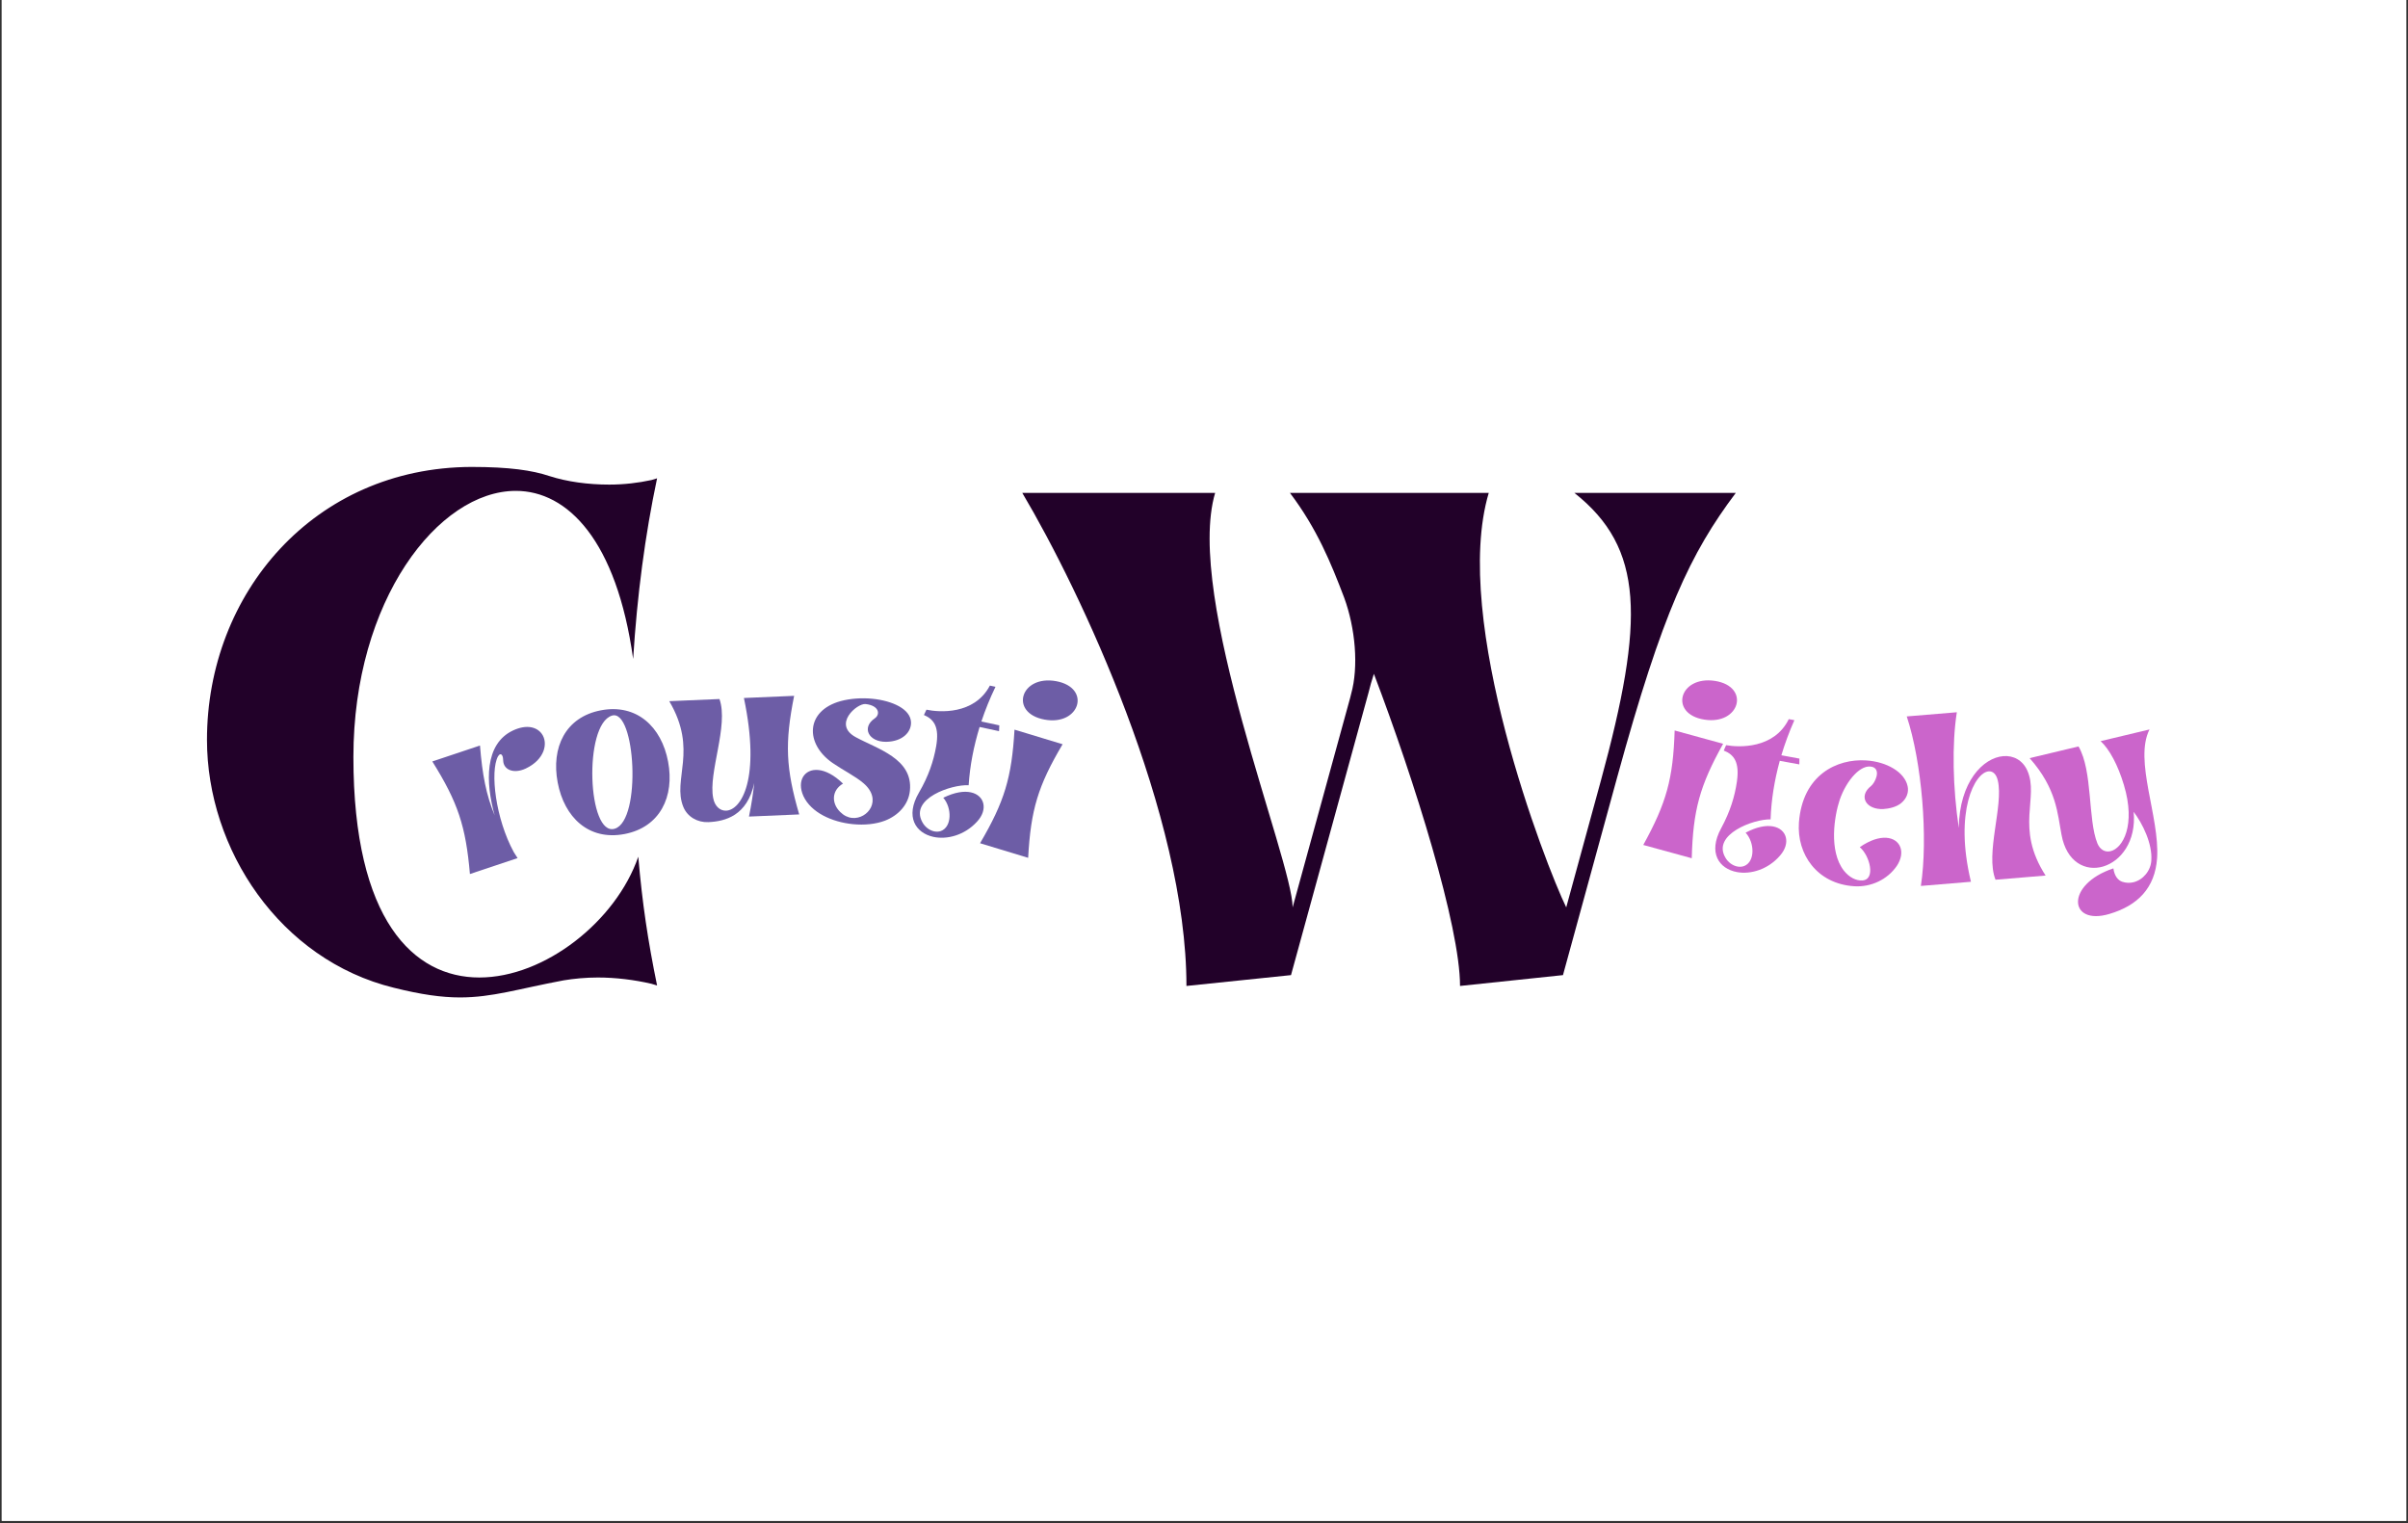 <svg xmlns="http://www.w3.org/2000/svg" xmlns:xlink="http://www.w3.org/1999/xlink" width="1080" zoomAndPan="magnify" viewBox="0 0 810 512.25" height="683" preserveAspectRatio="xMidYMid meet" version="1.0"><rect x="0" y="0" width="810" height="512.25" fill="#333333" stroke="none"/><defs><g/><clipPath id="4e05115349"><path d="M 0.594 0 L 809.406 0 L 809.406 511.5 L 0.594 511.5 Z M 0.594 0 " clip-rule="nonzero"/></clipPath></defs><g clip-path="url(#4e05115349)"><path fill="#ffffff" d="M 0.594 0 L 809.406 0 L 809.406 511.5 L 0.594 511.5 Z M 0.594 0 " fill-opacity="1" fill-rule="nonzero"/><path fill="#ffffff" d="M 0.594 0 L 809.406 0 L 809.406 511.5 L 0.594 511.5 Z M 0.594 0 " fill-opacity="1" fill-rule="nonzero"/></g><g fill="#6d5da6" fill-opacity="1"><g transform="translate(156.364, 294.539)"><g><path d="M 17.742 -5.926 C 17.316 -6.598 16.887 -7.27 16.461 -7.938 C 10.336 -19.176 8.434 -35.012 11.137 -40.113 C 11.398 -40.543 11.602 -40.746 11.848 -40.828 C 12.457 -41.031 12.902 -40.094 12.902 -38.672 C 13.027 -35.664 16.383 -34.141 20.488 -36.055 C 26.871 -39.066 28.125 -44.637 25.867 -47.746 C 24.242 -49.98 20.844 -51.016 16.211 -48.859 C 6.539 -44.34 6.953 -31.332 10.031 -20.293 C 7.18 -27.203 5.875 -33.953 5.094 -43.789 L -10.941 -38.434 C -2.352 -24.695 0.316 -16.711 1.707 -0.57 Z M 17.742 -5.926 "/></g></g></g><g fill="#6d5da6" fill-opacity="1"><g transform="translate(190.039, 283.007)"><g><path d="M 20.008 -2.484 C 32.008 -4.758 36.918 -15.109 34.691 -26.855 C 32.465 -38.602 24.121 -46.379 12.121 -44.105 C 0.121 -41.832 -4.672 -31.566 -2.445 -19.82 C -0.223 -8.07 8.008 -0.207 20.008 -2.484 Z M 15.797 -42.316 C 23.703 -44.793 25.867 -7.125 16.785 -4.293 C 7.59 -1.371 6.16 -39.312 15.797 -42.316 Z M 15.797 -42.316 "/></g></g></g><g fill="#6d5da6" fill-opacity="1"><g transform="translate(226.317, 275.739)"><g><path d="M 3.547 -4.332 C 4.914 -0.98 8.34 0.93 11.938 0.777 C 17.652 0.531 25.035 -1.391 27.395 -12.367 C 27.027 -8.941 26.477 -5.25 25.625 -1.094 L 42.516 -1.816 C 37.992 -17.387 37.633 -25.801 40.812 -41.699 L 23.922 -40.977 C 29.66 -13.555 22.957 -3.297 17.949 -3.082 C 15.895 -2.996 14.086 -4.59 13.586 -7.336 C 11.871 -15.82 18.852 -31.625 15.699 -40.629 L -1.191 -39.906 C 8.59 -23.336 -0.262 -13.629 3.547 -4.332 Z M 3.547 -4.332 "/></g></g></g><g fill="#6d5da6" fill-opacity="1"><g transform="translate(267.223, 273.94)"><g><path d="M 3.012 -6.223 C 5.559 -0.672 12.602 2.551 19.637 3.254 C 23.539 3.645 27.391 3.254 30.48 2.074 C 34.848 0.379 38.371 -3.207 38.852 -8.008 C 39.926 -18.754 27.977 -22.012 20.684 -25.973 C 12.711 -30.258 21.055 -37.434 23.93 -37.148 C 28.594 -36.617 28.941 -33.609 27.004 -32.316 C 22.492 -29.215 24.98 -24.379 30.867 -24.438 C 36.43 -24.527 39.406 -27.785 39.219 -31.098 C 39.008 -35.445 33.02 -38.242 26.238 -38.918 C 22.656 -39.277 18.82 -39.016 15.5 -38.117 C 3.738 -34.836 3.477 -23.812 12.844 -17.324 C 16.348 -14.906 20.473 -12.879 23.211 -10.539 C 29.762 -4.973 24.703 1.691 19.395 1.16 C 17.988 1.02 16.629 0.371 15.395 -0.852 C 12.395 -3.801 12.504 -8.117 16.348 -10.383 C 13.285 -13.34 10.449 -14.719 8.082 -14.957 C 3.352 -15.43 0.742 -11.297 3.012 -6.223 Z M 3.012 -6.223 "/></g></g></g><g fill="#6d5da6" fill-opacity="1"><g transform="translate(303.369, 277.746)"><g><path d="M 25.289 -1.398 C 29.055 -5.457 27.848 -10.25 23.199 -11.25 C 20.871 -11.75 17.754 -11.305 13.93 -9.43 C 16.883 -6.035 16.875 0.406 13.102 1.766 C 12.391 2.008 11.594 2.035 10.84 1.871 C 9.27 1.535 7.688 0.34 6.852 -1.289 C 2.566 -9.18 16.742 -13.953 22.465 -13.645 C 22.887 -20.195 24.152 -26.695 26.152 -33.234 L 32.688 -31.828 L 32.777 -33.781 L 26.746 -35.082 C 28.035 -38.945 29.594 -42.82 31.492 -46.75 L 29.605 -47.156 C 24.379 -37.234 12.48 -38.148 8.27 -39.055 L 7.422 -37.266 C 10.855 -35.801 12.66 -33.18 11.531 -26.715 C 10.68 -21.836 8.992 -16.738 5.762 -11.188 C 0.977 -3.012 4.668 2.449 10.637 3.734 C 15.164 4.707 21.074 3.219 25.289 -1.398 Z M 25.289 -1.398 "/></g></g></g><g fill="#6d5da6" fill-opacity="1"><g transform="translate(327.58, 282.977)"><g><path d="M 2.09 0.633 L 18.27 5.543 C 19.152 -10.648 21.594 -18.707 29.859 -32.66 L 13.68 -37.566 C 12.738 -21.395 10.293 -13.336 2.09 0.633 Z M 23.773 -40.953 C 35.672 -38.758 39.648 -51.656 27.691 -53.871 C 15.656 -56.043 11.816 -43.168 23.773 -40.953 Z M 23.773 -40.953 "/></g></g></g><g fill="#6d5da6" fill-opacity="1"><g transform="translate(346.802, 288.838)"><g/></g></g><g fill="#220129" fill-opacity="1"><g transform="translate(63.873, 331.455)"><g><path d="M 68.613 0.766 C 77.812 3.066 84.711 4.023 90.844 4.023 C 101.77 4.023 110.395 1.148 125.727 -1.727 C 129.176 -2.301 133.199 -2.684 137.227 -2.684 C 143.168 -2.684 149.492 -1.918 155.242 -0.574 L 157.156 0 C 154.09 -14.949 152.176 -27.598 150.832 -43.312 C 143.359 -21.656 119.402 -2.684 97.359 -2.684 C 75.32 -2.684 55.004 -21.848 55.004 -76.855 C 55.004 -129.559 83.562 -166.355 109.625 -166.355 C 127.066 -166.355 143.551 -149.684 149.105 -109.816 C 150.449 -131.285 153.133 -151.598 157.156 -170.574 L 155.242 -169.996 C 150.832 -169.039 146.039 -168.465 141.059 -168.465 C 133.965 -168.465 126.875 -169.422 120.934 -171.34 C 115.184 -173.258 107.52 -174.406 94.676 -174.406 C 41.781 -174.215 5.75 -131.859 5.75 -82.602 C 5.75 -45.805 30.281 -8.625 68.613 0.766 Z M 68.613 0.766 "/></g></g></g><g fill="#220129" fill-opacity="1"><g transform="translate(350.434, 327.969)"><g><path d="M 48.66 3.645 L 83.832 0 L 109.891 -94.949 C 110.438 -97.137 110.984 -99.141 111.715 -101.328 C 125.383 -65.426 140.691 -16.402 140.691 3.645 L 175.316 0 L 193.543 -66.52 C 208.852 -122.285 218.145 -141.785 233.453 -162.195 L 179.145 -162.195 C 202.652 -143.605 202.836 -119.551 188.074 -65.426 L 176.41 -22.781 C 169.484 -36.996 137.594 -119.367 150.352 -162.195 L 83.469 -162.195 C 92.578 -150.168 97.316 -138.504 101.691 -127.023 C 105.52 -116.637 106.613 -103.695 104.059 -94.582 C 103.879 -94.035 103.879 -93.672 103.695 -93.125 L 84.379 -22.781 C 84.379 -38.453 47.93 -127.207 58.316 -162.195 L -6.562 -162.195 C 13.121 -129.027 48.66 -53.578 48.66 3.645 Z M 48.66 3.645 "/></g></g></g><g fill="#cb65cb" fill-opacity="1"><g transform="translate(550.653, 283.614)"><g><path d="M 2.109 0.578 L 18.414 5.047 C 18.859 -11.16 21.086 -19.281 28.969 -33.449 L 12.664 -37.922 C 12.156 -21.73 9.93 -13.609 2.109 0.578 Z M 22.664 -41.578 C 34.613 -39.699 38.246 -52.703 26.234 -54.598 C 14.145 -56.445 10.652 -43.473 22.664 -41.578 Z M 22.664 -41.578 "/></g></g></g><g fill="#cb65cb" fill-opacity="1"><g transform="translate(573.554, 289.913)"><g><path d="M 25.234 -2.172 C 28.871 -6.344 27.523 -11.098 22.844 -11.957 C 20.504 -12.387 17.398 -11.844 13.633 -9.852 C 16.688 -6.547 16.883 -0.109 13.148 1.363 C 12.445 1.629 11.652 1.68 10.895 1.539 C 9.312 1.25 7.691 0.102 6.809 -1.496 C 2.285 -9.254 16.309 -14.461 22.035 -14.328 C 22.258 -20.887 23.324 -27.422 25.121 -34.02 L 31.699 -32.816 L 31.73 -34.77 L 25.66 -35.883 C 26.832 -39.785 28.27 -43.703 30.043 -47.691 L 28.148 -48.039 C 23.23 -37.961 11.305 -38.512 7.07 -39.289 L 6.277 -37.473 C 9.754 -36.117 11.637 -33.551 10.707 -27.055 C 10.008 -22.152 8.477 -17.008 5.414 -11.359 C 0.883 -3.039 4.742 2.305 10.746 3.406 C 15.301 4.242 21.16 2.57 25.234 -2.172 Z M 25.234 -2.172 "/></g></g></g><g fill="#cb65cb" fill-opacity="1"><g transform="translate(602.608, 295.408)"><g><path d="M 21.086 2.668 C 26.664 3.035 32.242 0.5 35.449 -4.184 C 38.52 -8.816 36.625 -13.32 31.879 -13.633 C 29.504 -13.785 26.484 -12.891 22.977 -10.477 C 26.395 -7.613 28.441 0.508 23.789 0.719 C 21.719 0.844 19.414 -0.34 17.629 -2.582 C 12.457 -9.234 14.457 -21.086 16.223 -26.383 C 18.527 -33.059 23.469 -38.66 27.316 -37.445 C 30.215 -36.418 28.059 -32.047 26.77 -31.039 C 22.426 -27.648 25.023 -23.035 30.902 -23.293 C 32.777 -23.43 35.258 -23.91 36.961 -25.344 C 38.805 -26.898 39.52 -28.98 39.07 -31.004 C 38.031 -35.777 32.008 -39.199 25.145 -39.648 C 15.328 -40.289 3.695 -34.805 2.512 -18.711 C 1.758 -8.133 8.574 1.852 21.086 2.668 Z M 21.086 2.668 "/></g></g></g><g fill="#cb65cb" fill-opacity="1"><g transform="translate(644.344, 298.124)"><g><path d="M 18.641 -1.551 C 12.922 -25.328 19.969 -38.301 24.582 -38.684 C 25.992 -38.801 27.172 -37.805 27.68 -35.59 C 29.668 -27.176 23.395 -11.105 26.906 -2.238 L 43.754 -3.641 C 33.312 -19.801 41.703 -29.855 37.586 -38.992 C 36.008 -42.473 32.906 -44.086 29.508 -43.805 C 22.781 -43.246 14.742 -35.223 14.555 -19.66 C 12.543 -32.973 12.203 -47.91 13.895 -58.566 L -2.953 -57.164 C 2.133 -41.785 4.266 -16.16 1.793 -0.148 Z M 18.641 -1.551 "/></g></g></g><g fill="#cb65cb" fill-opacity="1"><g transform="translate(692.826, 293.618)"><g><path d="M 16.715 13.781 C 26.223 10.977 32.082 5.082 32.777 -5 C 33.684 -18.898 24.926 -37.82 30.227 -48.277 L 13.781 -44.344 C 16.75 -41.617 19.609 -36.285 21.602 -29.621 C 25.703 -16.062 21.211 -8.312 17.148 -7.34 C 15.336 -6.906 13.613 -7.75 12.684 -9.973 C 9.445 -17.992 11.156 -34.328 6.344 -42.562 L -10.102 -38.629 C -0.961 -28.324 -0.734 -19.918 0.629 -12.84 C 2.328 -3.531 8.812 -0.457 14.617 -2.176 C 20.543 -3.922 25.82 -10.605 24.891 -20.562 C 27.875 -16.648 31.207 -9.91 30.836 -4.27 C 30.676 -0.793 28.059 2.344 24.805 3.121 C 23.617 3.406 22.355 3.379 21.066 2.957 C 19.699 2.492 18.449 1.141 18.07 -1.547 C 1.785 3.871 3.078 17.836 16.715 13.781 Z M 16.715 13.781 "/></g></g></g></svg>